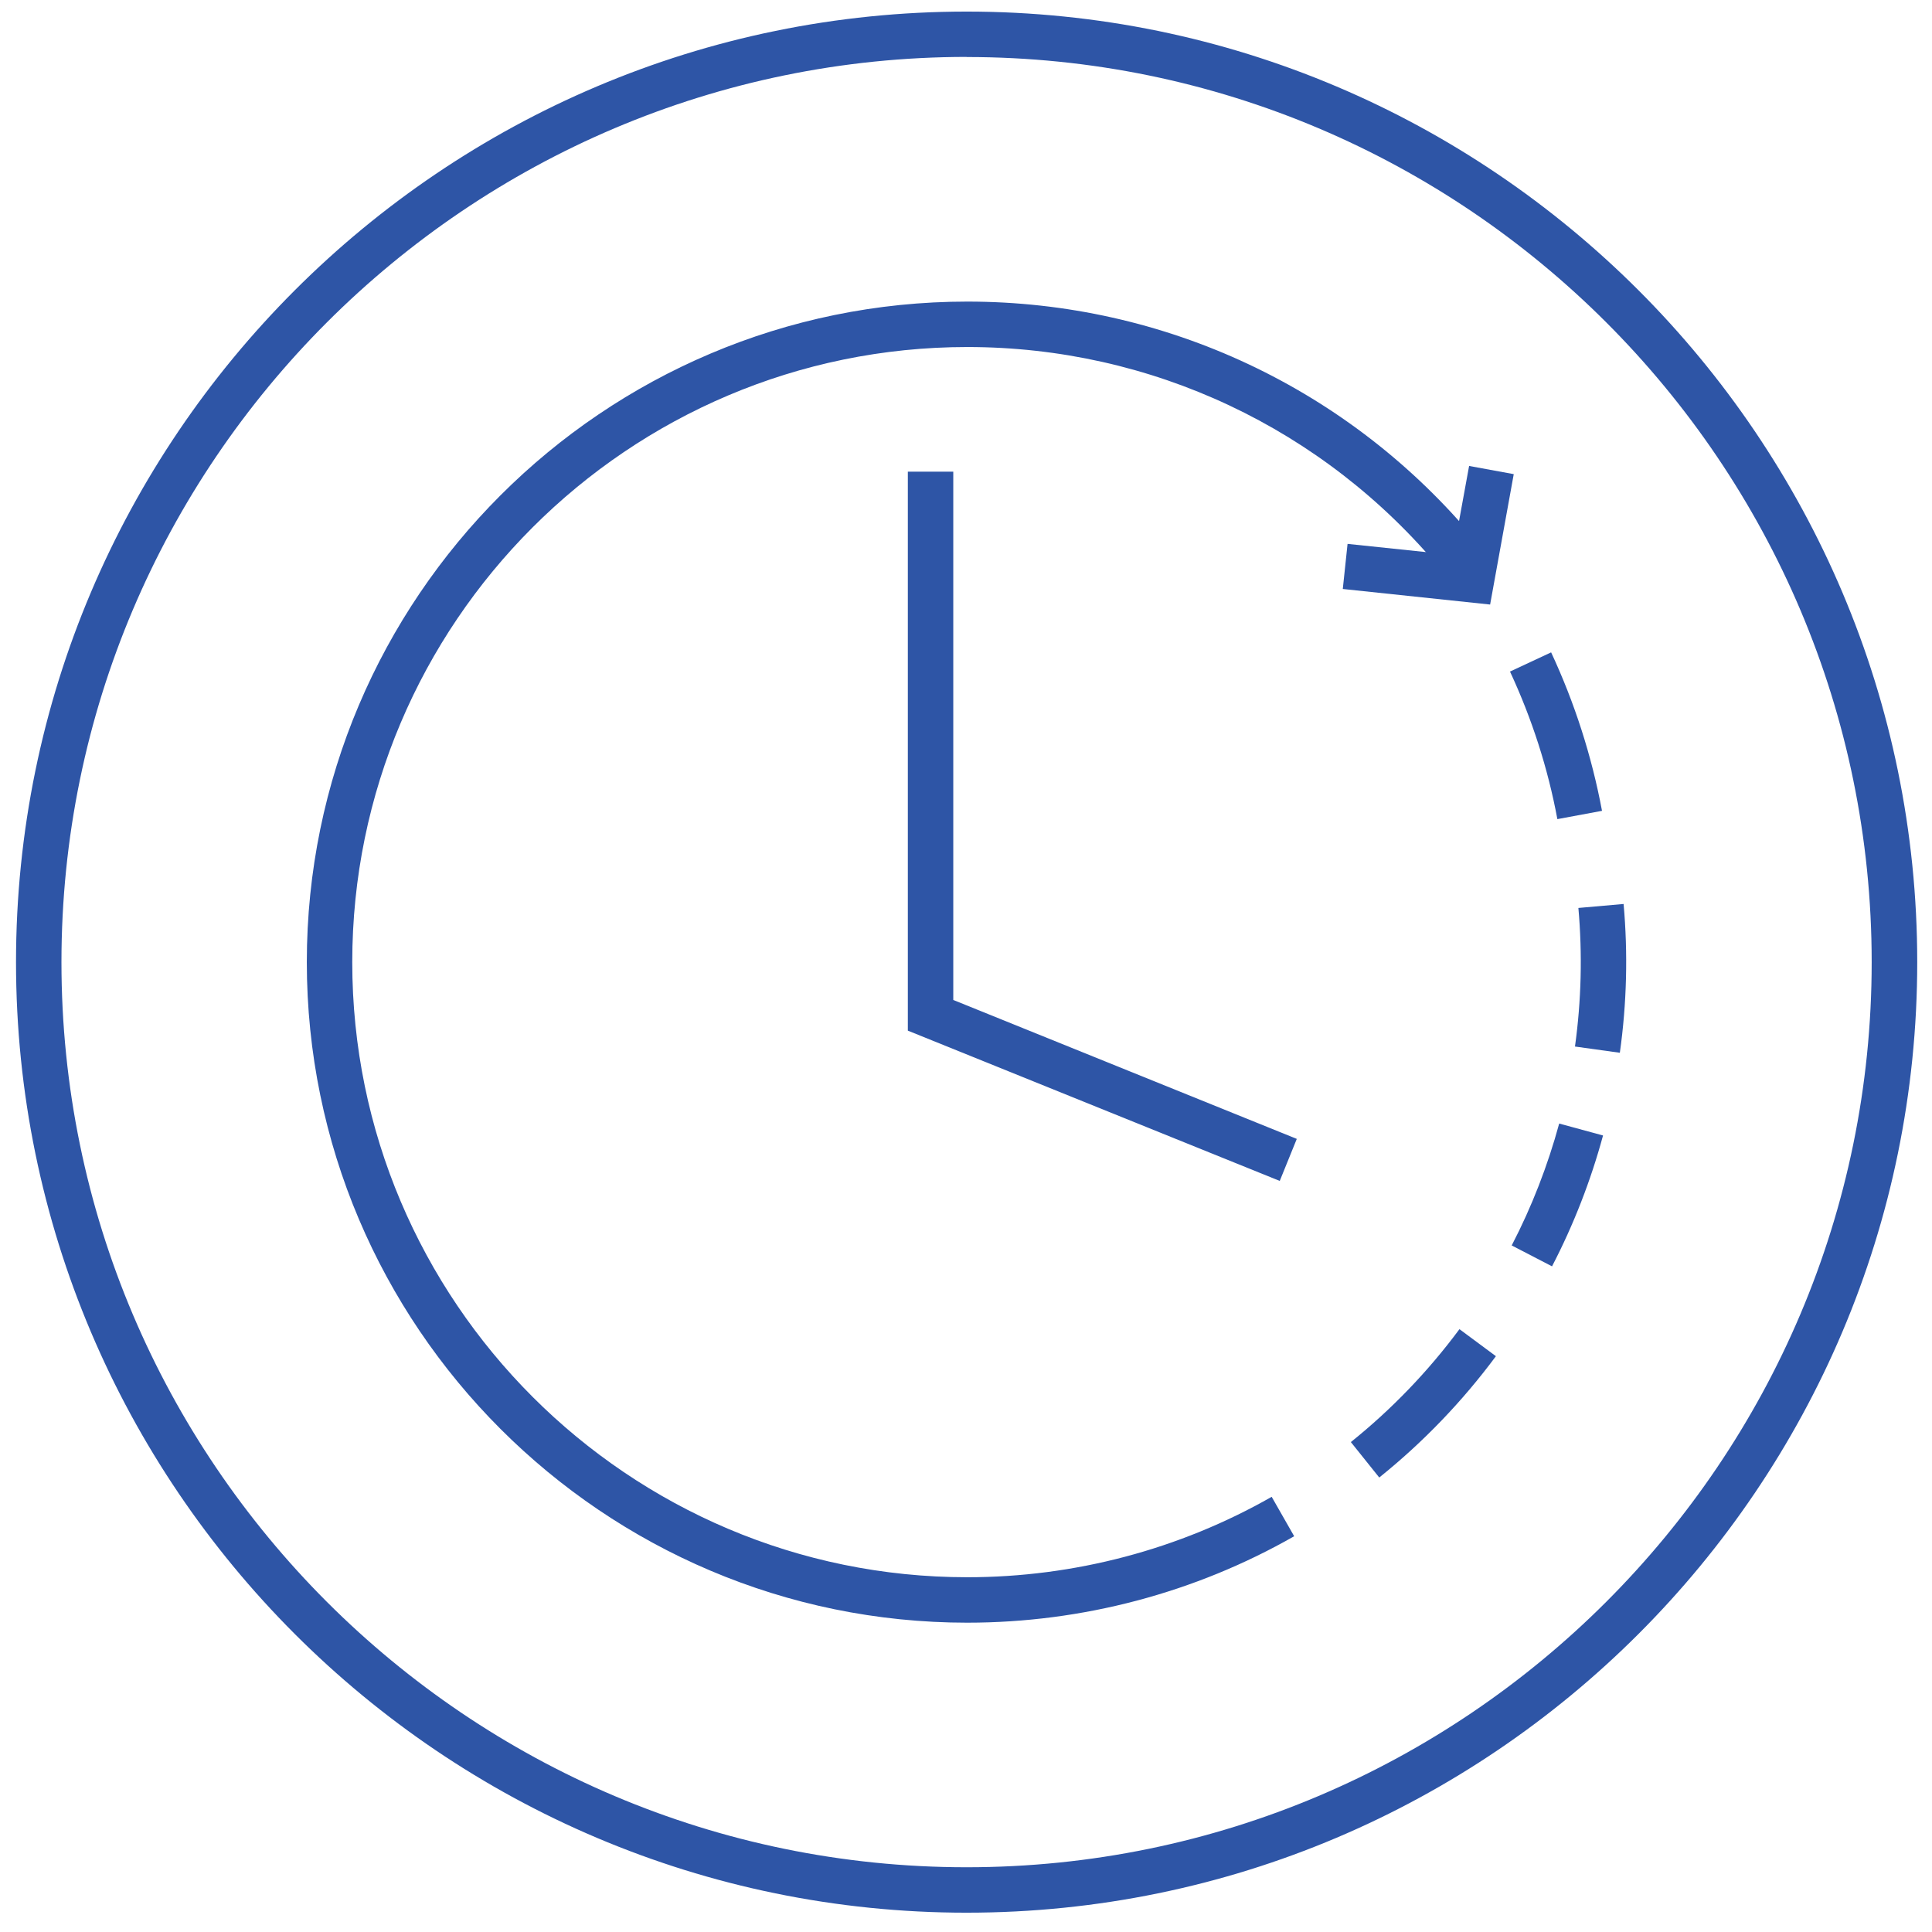 <svg xmlns="http://www.w3.org/2000/svg" id="b" data-name="Layer 2" viewBox="0 0 170.08 170.08"><defs><style>      .c {        fill: #2e55a6;      }    </style></defs><path class="c" d="m85.1,168.38C38.95,168.38,1.41,130.84,1.41,84.7S38.95,1.02,85.1,1.02s83.68,37.54,83.68,83.68-37.54,83.68-83.68,83.68Zm0-163.37C41.16,5.02,5.41,40.76,5.41,84.7s35.75,79.68,79.68,79.68,79.68-35.75,79.68-79.68S129.03,5.02,85.1,5.02Z"></path><g><path class="c" d="m121.42,130.07l-2.5-3.12c3.59-2.88,6.81-6.23,9.56-9.94l3.21,2.38c-2.96,3.99-6.41,7.58-10.27,10.68Z"></path><path class="c" d="m136.63,111.48l-3.55-1.84c1.77-3.41,3.17-7.02,4.18-10.73l3.86,1.05c-1.08,3.98-2.59,7.86-4.49,11.52Z"></path><path class="c" d="m142.61,92.68l-3.96-.55c.56-4.04.66-8.14.3-12.2l3.98-.35c.39,4.35.28,8.76-.33,13.1Z"></path><path class="c" d="m137.1,72.11c-.83-4.47-2.24-8.84-4.17-12.99l3.62-1.69c2.08,4.46,3.58,9.15,4.48,13.95l-3.93.73Z"></path></g><path class="c" d="m85.16,142.85c-32.06,0-58.15-26.09-58.15-58.15s26.09-58.15,58.15-58.15c17.37,0,33.7,7.68,44.79,21.07l-3.08,2.55c-10.33-12.47-25.54-19.62-41.71-19.62-29.86,0-54.15,24.29-54.15,54.15s24.29,54.15,54.15,54.15c9.41,0,18.67-2.45,26.79-7.08l1.98,3.47c-8.72,4.98-18.67,7.61-28.77,7.61Z"></path><polygon class="c" points="131.18 53.22 118.21 51.85 118.63 47.88 127.9 48.85 129.33 41.02 133.26 41.74 131.18 53.22"></polygon><polygon class="c" points="112.66 103.96 79.92 90.73 79.92 41.52 83.92 41.52 83.92 88.03 114.16 100.26 112.66 103.96"></polygon></svg>